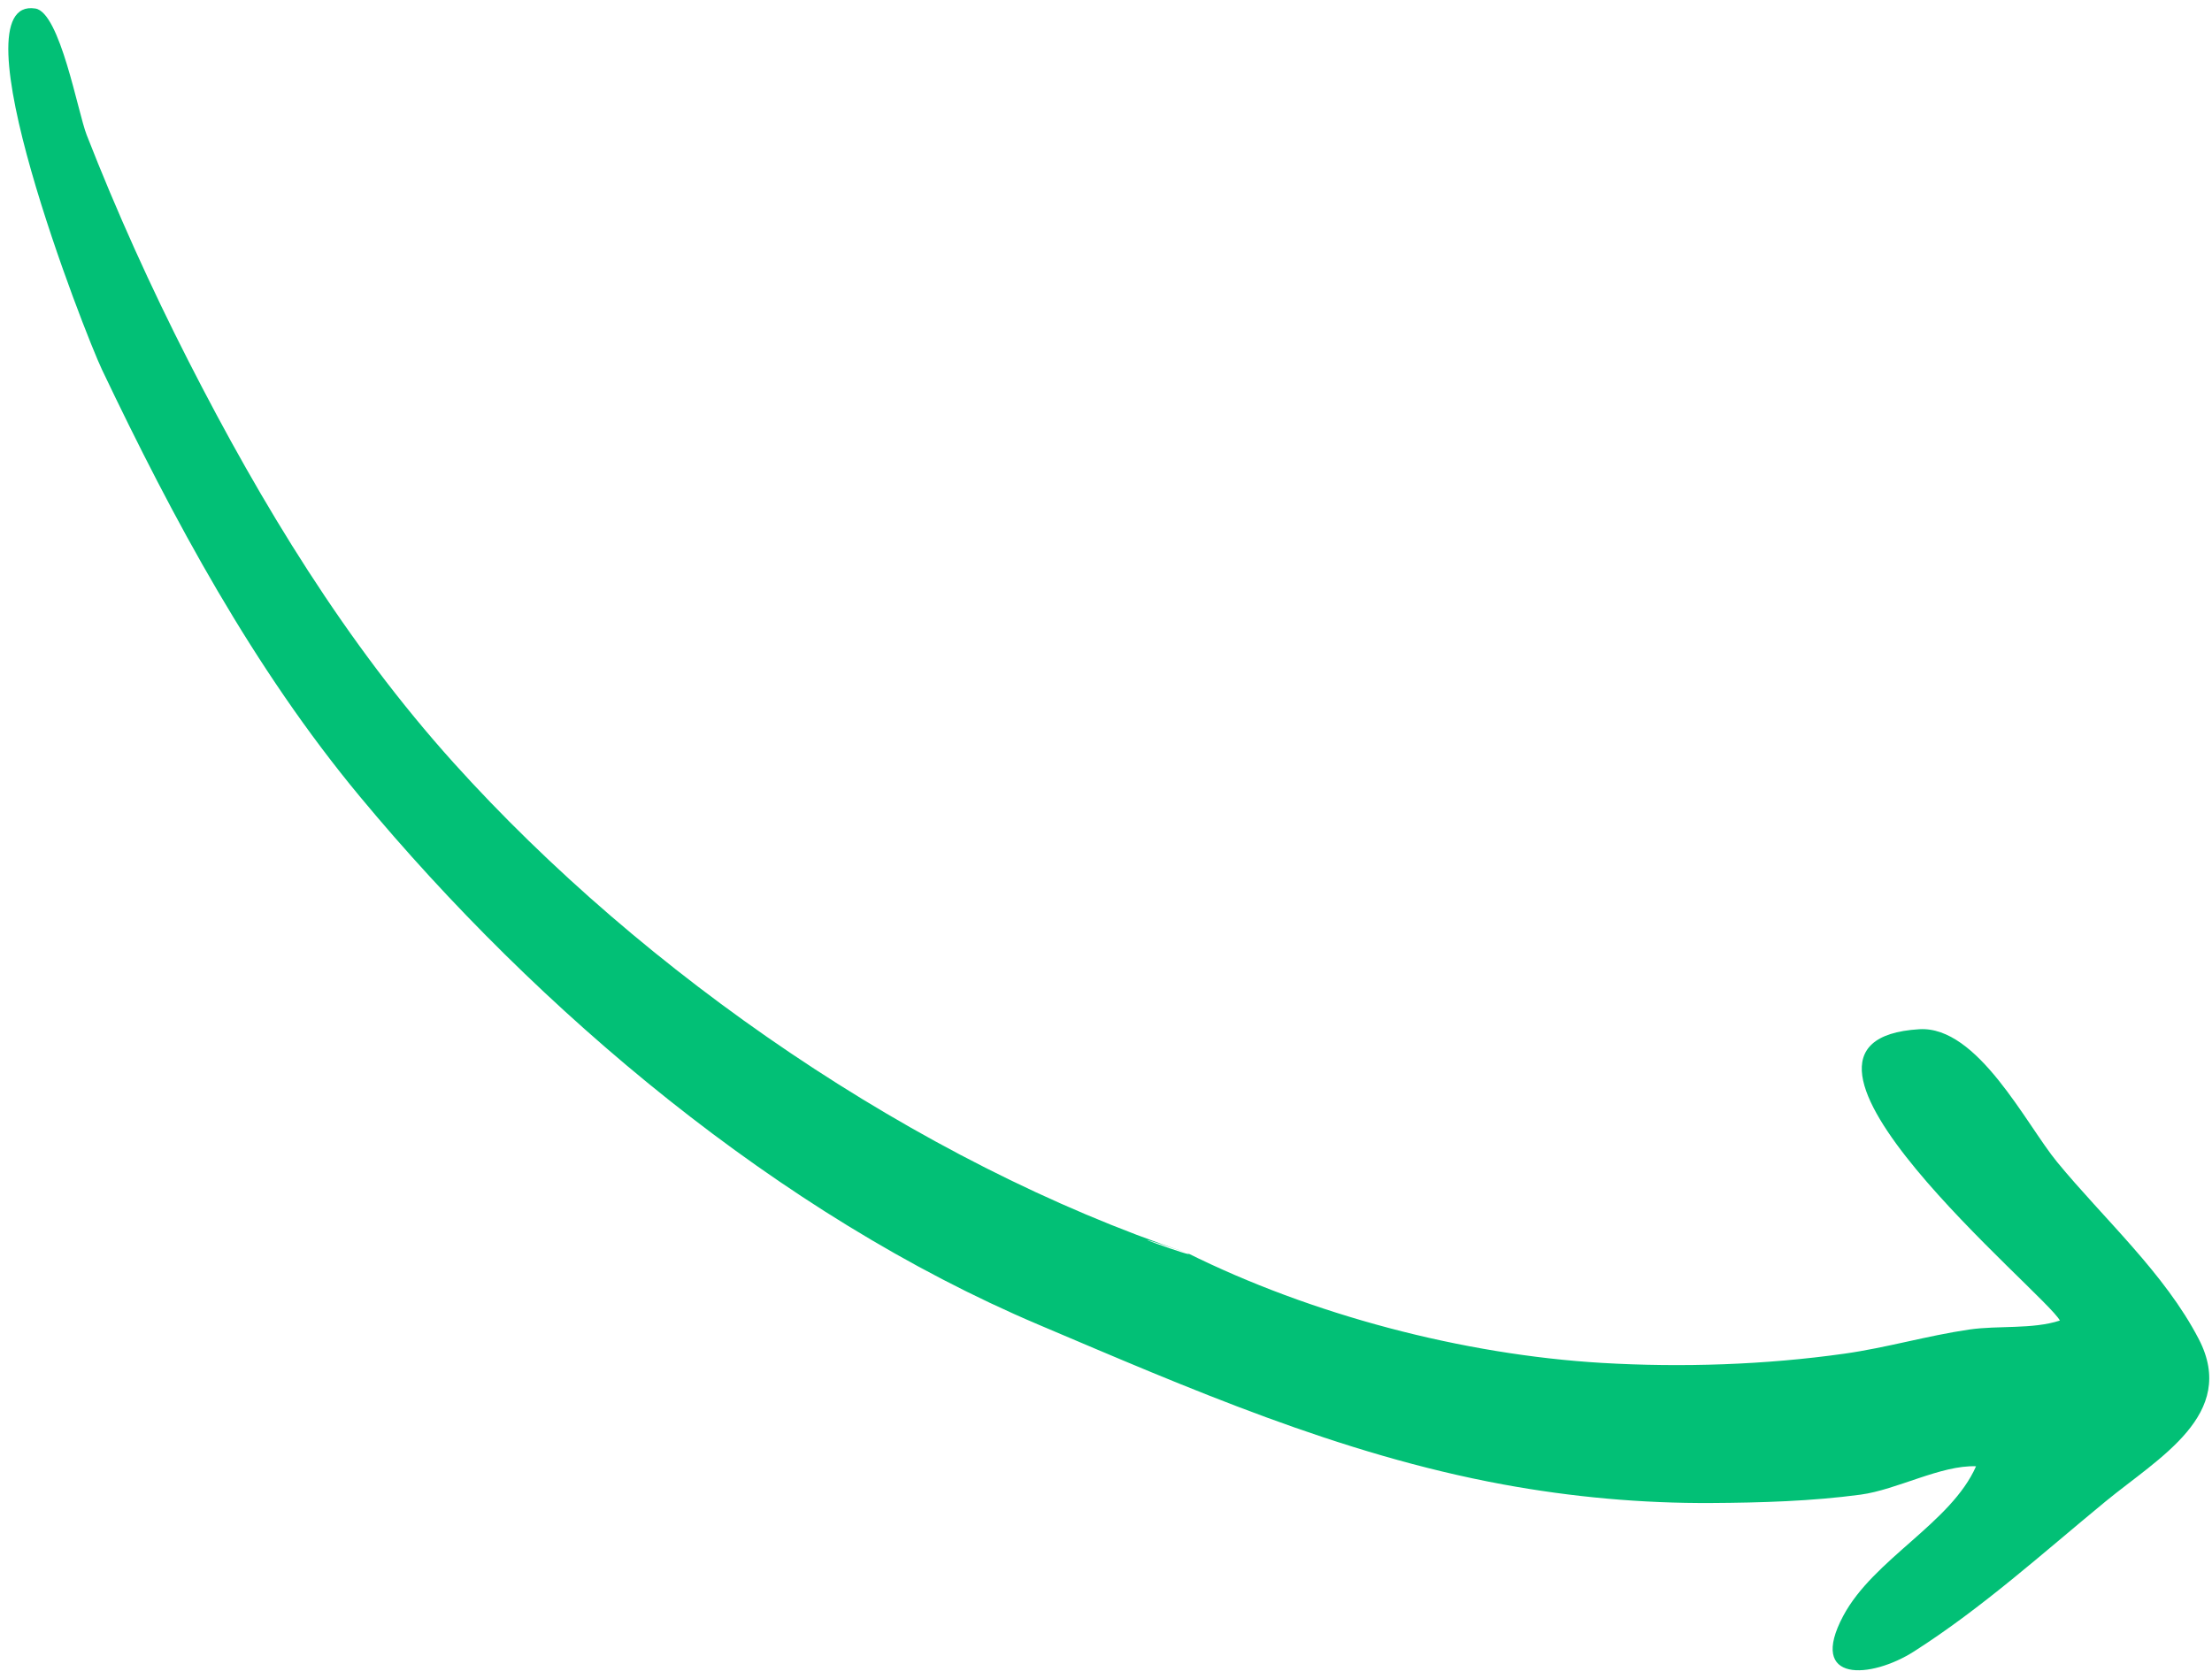 <svg width="137" height="104" viewBox="0 0 137 104" fill="none" xmlns="http://www.w3.org/2000/svg">
<path fill-rule="evenodd" clip-rule="evenodd" d="M73.515 77.61C56.792 71.988 39.882 60.332 28.11 47.27C21.435 39.862 16.191 31.226 11.677 22.373C9.339 17.789 7.235 13.138 5.364 8.349C4.821 6.957 3.72 0.771 2.192 0.528C-2.948 -0.288 5.269 20.701 6.316 22.898C10.743 32.19 15.695 41.399 22.293 49.349C33.363 62.684 48.263 75.242 64.307 82.054C73.651 86.02 82.972 90.093 93.091 91.957C97.347 92.74 101.682 93.135 106.009 93.108C109.07 93.09 112.202 92.996 115.238 92.589C117.487 92.287 120.217 90.75 122.387 90.832C120.836 94.355 116.04 96.573 114.161 100.1C111.927 104.294 115.891 104.001 118.554 102.297C122.792 99.589 126.538 96.194 130.411 93.008C133.712 90.294 138.592 87.621 136.187 82.966C134.075 78.879 130.296 75.499 127.408 71.987C125.477 69.639 122.489 63.538 118.869 63.758C107.557 64.445 126.739 80.162 127.578 81.805C125.876 82.36 123.772 82.1 121.971 82.361C119.368 82.741 116.848 83.489 114.24 83.856C109.324 84.55 104.174 84.721 99.215 84.429C90.615 83.922 81.219 81.447 73.515 77.61C67.465 75.576 74.629 78.165 73.515 77.61Z" fill="#02C076"/>
</svg>
